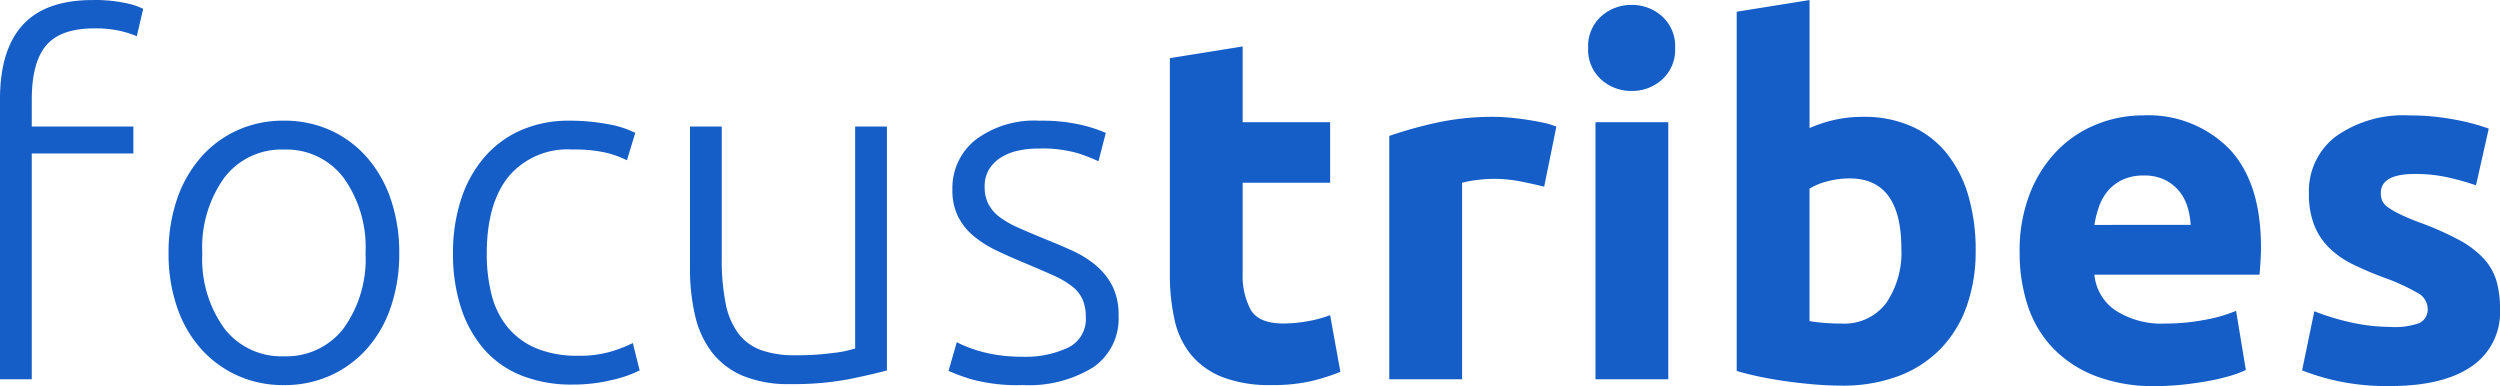 <?xml version="1.0" encoding="utf-8"?><svg xmlns="http://www.w3.org/2000/svg" width="235.356" height="36.343" viewBox="0 0 235.356 36.343"><path d="M13.385-41.9a13.612,13.612,0,0,1,3.151.3,6.478,6.478,0,0,1,1.587.529l-.6,2.576a9.551,9.551,0,0,0-1.5-.483,10.351,10.351,0,0,0-2.507-.253q-3.174,0-4.531,1.61T7.634-32.473v2.484H17.2v2.53H7.634V-6.2H4.644v-26.36q0-4.646,2.139-6.993T13.385-41.9Zm28.844,23.83a15.377,15.377,0,0,1-.805,5.106,11.388,11.388,0,0,1-2.254,3.91A10.266,10.266,0,0,1,35.743-6.55a10.459,10.459,0,0,1-4.37.9A10.459,10.459,0,0,1,27-6.55a10.266,10.266,0,0,1-3.427-2.507,11.388,11.388,0,0,1-2.254-3.91,15.377,15.377,0,0,1-.805-5.106,15.377,15.377,0,0,1,.805-5.106,11.642,11.642,0,0,1,2.254-3.933A10.125,10.125,0,0,1,27-29.644a10.459,10.459,0,0,1,4.37-.9,10.459,10.459,0,0,1,4.37.9,10.125,10.125,0,0,1,3.427,2.53,11.642,11.642,0,0,1,2.254,3.933A15.377,15.377,0,0,1,42.229-18.074Zm-3.174,0a11.227,11.227,0,0,0-2.07-7.108,6.749,6.749,0,0,0-5.612-2.645,6.749,6.749,0,0,0-5.612,2.645,11.227,11.227,0,0,0-2.07,7.108,11.128,11.128,0,0,0,2.07,7.085,6.771,6.771,0,0,0,5.612,2.622,6.771,6.771,0,0,0,5.612-2.622A11.128,11.128,0,0,0,39.055-18.074ZM58.561-5.7a12.692,12.692,0,0,1-4.876-.874A9.173,9.173,0,0,1,50.165-9.08a11.211,11.211,0,0,1-2.139-3.91,16.314,16.314,0,0,1-.736-5.037,16.229,16.229,0,0,1,.759-5.106,11.512,11.512,0,0,1,2.185-3.956,9.657,9.657,0,0,1,3.45-2.553,11.126,11.126,0,0,1,4.554-.9,19.174,19.174,0,0,1,3.611.322,9.085,9.085,0,0,1,2.6.828l-.782,2.576a9.657,9.657,0,0,0-2.07-.736,13.73,13.73,0,0,0-3.082-.276,7.238,7.238,0,0,0-6,2.553q-2.047,2.553-2.047,7.246a15.445,15.445,0,0,0,.46,3.887,7.831,7.831,0,0,0,1.5,3.036,7,7,0,0,0,2.668,1.978,9.928,9.928,0,0,0,3.979.713A10.367,10.367,0,0,0,62.31-8.85a13.1,13.1,0,0,0,1.909-.759l.644,2.576a11.223,11.223,0,0,1-2.6.9A15.405,15.405,0,0,1,58.561-5.7ZM88.141-7.033q-1.334.368-3.588.828a28.135,28.135,0,0,1-5.52.46,11.185,11.185,0,0,1-4.462-.782,7.247,7.247,0,0,1-2.9-2.208,8.948,8.948,0,0,1-1.587-3.45,19.23,19.23,0,0,1-.483-4.462V-29.989h2.99v12.375a21.152,21.152,0,0,0,.368,4.278,6.954,6.954,0,0,0,1.2,2.829A4.669,4.669,0,0,0,76.3-8.942a9.294,9.294,0,0,0,3.2.483,25.649,25.649,0,0,0,3.68-.23A9.9,9.9,0,0,0,85.151-9.1V-29.989h2.99ZM100.93-8.321a9.384,9.384,0,0,0,4.255-.851,2.969,2.969,0,0,0,1.679-2.875,4.151,4.151,0,0,0-.3-1.656,3.26,3.26,0,0,0-.989-1.242A8.487,8.487,0,0,0,103.759-16q-1.127-.506-2.783-1.2-1.334-.552-2.53-1.127a10.362,10.362,0,0,1-2.116-1.334,5.826,5.826,0,0,1-1.472-1.817,5.514,5.514,0,0,1-.552-2.576,5.78,5.78,0,0,1,2.185-4.692,9.191,9.191,0,0,1,6-1.794,16.311,16.311,0,0,1,4.025.414,12.778,12.778,0,0,1,2.231.736l-.69,2.668a17.94,17.94,0,0,0-1.863-.736,12.238,12.238,0,0,0-3.841-.46,8.458,8.458,0,0,0-1.909.207,5.063,5.063,0,0,0-1.587.645,3.458,3.458,0,0,0-1.1,1.106,3.049,3.049,0,0,0-.414,1.636,3.489,3.489,0,0,0,.368,1.66,3.684,3.684,0,0,0,1.081,1.222,9.1,9.1,0,0,0,1.748.988q1.035.458,2.369,1.008,1.38.549,2.645,1.122a9.724,9.724,0,0,1,2.231,1.378,6.384,6.384,0,0,1,1.564,1.932,5.993,5.993,0,0,1,.6,2.829,5.533,5.533,0,0,1-2.415,4.876,11.522,11.522,0,0,1-6.6,1.656,16.579,16.579,0,0,1-4.784-.529,18.559,18.559,0,0,1-2.208-.805L94.72-9.7a5.088,5.088,0,0,0,.6.3,12.593,12.593,0,0,0,1.242.46,13.464,13.464,0,0,0,1.863.437A15.1,15.1,0,0,0,100.93-8.321ZM114.777-36.43l6.855-1.1V-30.4h8.235v5.7h-8.235v8.511a6.77,6.77,0,0,0,.759,3.45q.759,1.288,3.059,1.288a13.1,13.1,0,0,0,2.277-.207,11.736,11.736,0,0,0,2.139-.575l.966,5.336a19.5,19.5,0,0,1-2.76.874,16.083,16.083,0,0,1-3.726.368,12.267,12.267,0,0,1-4.646-.759,7.288,7.288,0,0,1-2.944-2.116,7.877,7.877,0,0,1-1.541-3.289,19.418,19.418,0,0,1-.437-4.278Zm35.239,12.1q-.92-.23-2.162-.483a13.361,13.361,0,0,0-2.668-.253,12.38,12.38,0,0,0-1.541.115,9.07,9.07,0,0,0-1.357.253V-6.2h-6.855v-22.91a41.177,41.177,0,0,1,4.347-1.219,25.05,25.05,0,0,1,5.589-.575q.552,0,1.334.069t1.564.184q.782.115,1.564.276a7.36,7.36,0,0,1,1.334.391ZM161.7-6.2h-6.855V-30.4H161.7Zm.644-31.191a3.762,3.762,0,0,1-1.219,2.967,4.193,4.193,0,0,1-2.875,1.081,4.193,4.193,0,0,1-2.875-1.081,3.762,3.762,0,0,1-1.219-2.967,3.762,3.762,0,0,1,1.219-2.967,4.193,4.193,0,0,1,2.875-1.081,4.193,4.193,0,0,1,2.875,1.081A3.762,3.762,0,0,1,162.345-37.4Zm21.3,18.908q0-6.625-4.876-6.625a8.091,8.091,0,0,0-2.093.276,5.956,5.956,0,0,0-1.679.69v12.467q.506.092,1.288.161t1.7.069a4.925,4.925,0,0,0,4.232-1.932A8.4,8.4,0,0,0,183.645-18.488Zm6.993.184a15.3,15.3,0,0,1-.851,5.244,11.071,11.071,0,0,1-2.461,4A10.815,10.815,0,0,1,183.369-6.5a14.862,14.862,0,0,1-5.336.9q-1.242,0-2.6-.115t-2.668-.3q-1.311-.184-2.507-.437t-2.116-.529V-40.8L175-41.9v12.053a12.842,12.842,0,0,1,2.392-.782,12.285,12.285,0,0,1,2.668-.276,10.923,10.923,0,0,1,4.554.9,8.919,8.919,0,0,1,3.312,2.553,11.467,11.467,0,0,1,2.024,3.979A18.143,18.143,0,0,1,190.638-18.3Zm4.14.184a14.8,14.8,0,0,1,.989-5.635,12.082,12.082,0,0,1,2.6-4.025,10.813,10.813,0,0,1,3.7-2.438,11.6,11.6,0,0,1,4.3-.828,10.69,10.69,0,0,1,8.143,3.151q2.99,3.151,2.99,9.27,0,.6-.046,1.311t-.092,1.265H201.817a4.555,4.555,0,0,0,1.978,3.358,7.951,7.951,0,0,0,4.692,1.242,19.809,19.809,0,0,0,3.7-.345,13.979,13.979,0,0,0,2.967-.851l.92,5.566a9.466,9.466,0,0,1-1.472.552,19.263,19.263,0,0,1-2.047.483q-1.127.207-2.415.345a24.165,24.165,0,0,1-2.576.138,15.25,15.25,0,0,1-5.681-.966,11.066,11.066,0,0,1-4-2.645,10.5,10.5,0,0,1-2.346-3.979A15.763,15.763,0,0,1,194.778-18.12Zm16.1-2.622a7.075,7.075,0,0,0-.3-1.7,4.25,4.25,0,0,0-.782-1.472,4.163,4.163,0,0,0-1.334-1.058,4.346,4.346,0,0,0-2-.414,4.6,4.6,0,0,0-1.978.391,4.088,4.088,0,0,0-1.38,1.035,4.631,4.631,0,0,0-.851,1.5,9.81,9.81,0,0,0-.437,1.725Zm18.862,9.615a6.843,6.843,0,0,0,2.668-.368,1.422,1.422,0,0,0,.782-1.426,1.747,1.747,0,0,0-1.012-1.449,19.233,19.233,0,0,0-3.082-1.4,31.582,31.582,0,0,1-2.921-1.242,8.587,8.587,0,0,1-2.231-1.541,6.233,6.233,0,0,1-1.426-2.139,7.92,7.92,0,0,1-.506-2.99,6.466,6.466,0,0,1,2.53-5.382,11.006,11.006,0,0,1,6.947-1.978,22.277,22.277,0,0,1,4.232.391,19.694,19.694,0,0,1,3.22.851l-1.2,5.336a25.169,25.169,0,0,0-2.6-.736A14.126,14.126,0,0,0,232-25.527q-3.22,0-3.22,1.794a1.853,1.853,0,0,0,.138.736,1.571,1.571,0,0,0,.552.621,7.851,7.851,0,0,0,1.127.647q.713.348,1.817.765a28,28,0,0,1,3.726,1.647,8.885,8.885,0,0,1,2.323,1.752,5.412,5.412,0,0,1,1.2,2.089A9.271,9.271,0,0,1,240-12.814,6.134,6.134,0,0,1,237.309-7.4q-2.691,1.836-7.614,1.836a21.882,21.882,0,0,1-5.359-.552,21.729,21.729,0,0,1-2.967-.92l1.15-5.566a22.485,22.485,0,0,0,3.588,1.081A17.449,17.449,0,0,0,229.741-11.127Z" transform="translate(-4.644 41.904)" fill="#155dc7"/></svg>